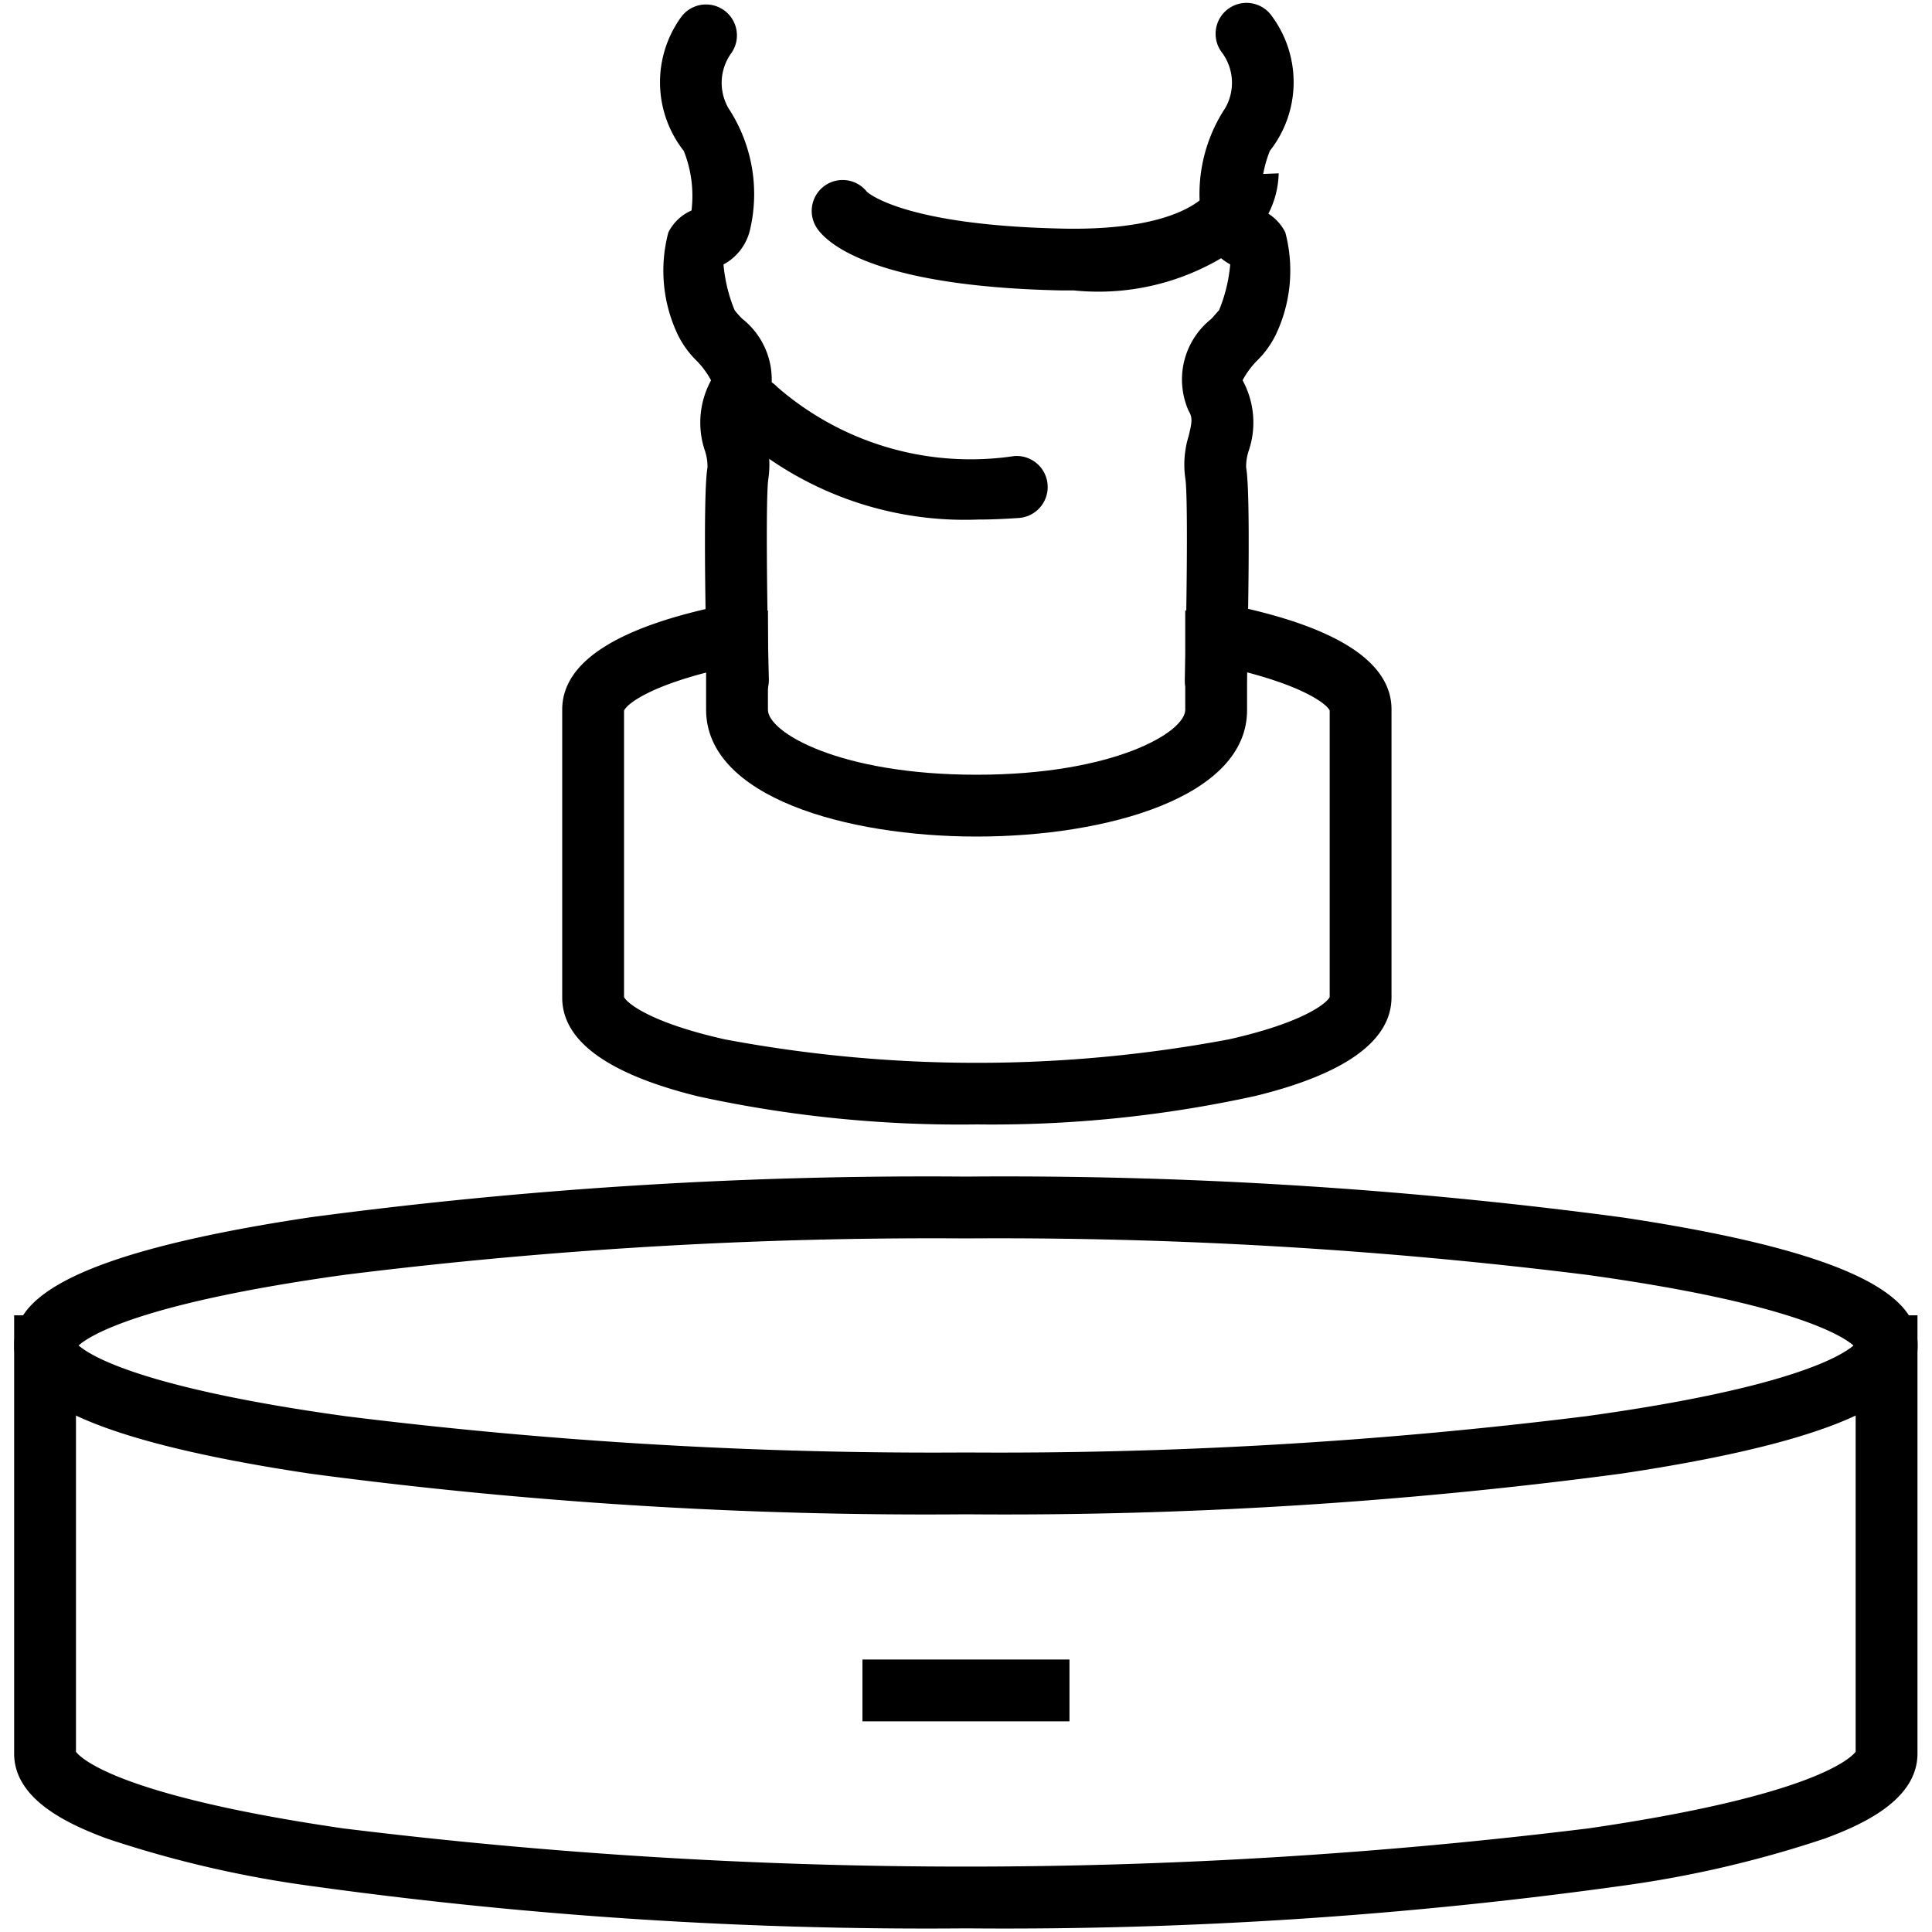 <svg xmlns="http://www.w3.org/2000/svg" width="25" height="25" viewBox="0 0 25 25">
  <g id="ic-Vacuum-Handling-v2" transform="translate(-1666 -7247)">
    <rect id="Rectangle_1387" data-name="Rectangle 1387" width="25" height="25" transform="translate(1666 7247)" fill="none"/>
    <g id="ic" transform="translate(1451.188 7211.727)">
      <path id="Ellipse_76" data-name="Ellipse 76" d="M11.915-.4A60.305,60.305,0,0,1,20.4.127c3.4.509,3.83,1.154,3.83,1.658s-.435,1.149-3.83,1.658a60.305,60.305,0,0,1-8.484.527A60.306,60.306,0,0,1,3.43,3.444C.035,2.935-.4,2.291-.4,1.786S.035.636,3.43.127A60.306,60.306,0,0,1,11.915-.4ZM23.4,1.786c-.153-.134-.822-.551-3.451-.915A61.444,61.444,0,0,0,11.915.4,61.444,61.444,0,0,0,3.884.87c-2.63.364-3.3.781-3.451.915.153.134.822.551,3.451.915a61.444,61.444,0,0,0,8.031.47,61.444,61.444,0,0,0,8.031-.47C22.575,2.337,23.244,1.92,23.4,1.786Z" transform="translate(215.396 50.898)"/>
      <path id="Path_6355" data-name="Path 6355" d="M228.966,60.768a15.879,15.879,0,0,1-3.607-.363c-1.167-.287-1.759-.717-1.759-1.278V55.4c0-.627.735-1.088,2.186-1.371l.153.785c-1.138.222-1.5.506-1.539.6v3.706c.038.079.346.333,1.308.548a17.661,17.661,0,0,0,6.515,0c.962-.215,1.27-.468,1.308-.548V55.411c-.042-.089-.4-.373-1.539-.6l.153-.785c1.45.283,2.186.745,2.186,1.371v3.724c0,.562-.592.992-1.759,1.278A15.878,15.878,0,0,1,228.966,60.768Z" transform="translate(-1.513 -10.945)"/>
      <path id="Path_6356" data-name="Path 6356" d="M230.1,61.925c-1.687,0-3.5-.514-3.5-1.641V59h.8v1.284c0,.294.929.841,2.7.841s2.7-.548,2.7-.841V59h.8v1.284C233.607,61.412,231.791,61.925,230.1,61.925Z" transform="translate(-2.651 -15.827)"/>
      <path id="Path_6357" data-name="Path 6357" d="M231.915,79.933a57.888,57.888,0,0,1-8.487-.55,14.372,14.372,0,0,1-2.63-.612c-.514-.19-1.2-.511-1.2-1.1V72h.8v5.648c.052.07.511.562,3.456.991a65.888,65.888,0,0,0,16.117,0c2.946-.429,3.4-.92,3.456-.991V72h.8v5.671c0,.589-.684.91-1.2,1.1a14.373,14.373,0,0,1-2.63.612A57.887,57.887,0,0,1,231.915,79.933Z" transform="translate(-4.603 -19.707)"/>
      <path id="Line_30" data-name="Line 30" d="M2.679.4H0V-.4H2.679Z" transform="translate(225.972 57.147)"/>
      <path id="Path_6358" data-name="Path 6358" d="M232.611,33.023a.4.4,0,0,1-.4-.39c-.014-.562-.056-2.424.006-2.768a.644.644,0,0,0-.033-.215,1.139,1.139,0,0,1,.079-.912,1.09,1.09,0,0,0-.195-.262,1.222,1.222,0,0,1-.23-.318,1.93,1.93,0,0,1-.128-1.333.6.6,0,0,1,.3-.285,1.567,1.567,0,0,0-.1-.771,1.438,1.438,0,0,1-.027-1.742.4.4,0,0,1,.644.474.656.656,0,0,0-.039.715,2.021,2.021,0,0,1,.28,1.57.683.683,0,0,1-.344.452,2.014,2.014,0,0,0,.144.592c.017.024.062.075.1.112a1,1,0,0,1,.294,1.191c-.049.086-.043.141,0,.325a1.259,1.259,0,0,1,.043.55c-.033.19-.022,1.474.006,2.6a.4.4,0,0,1-.39.41Z" transform="translate(-8.25 11.457)"/>
      <path id="Path_6359" data-name="Path 6359" d="M232.057,33.023h-.01a.4.4,0,0,1-.39-.41c.029-1.131.039-2.415.006-2.605a1.26,1.26,0,0,1,.043-.55c.045-.183.052-.239,0-.325A1,1,0,0,1,232,27.942c.034-.038.079-.089.1-.113a2.012,2.012,0,0,0,.144-.592.683.683,0,0,1-.345-.452,2.021,2.021,0,0,1,.28-1.57.656.656,0,0,0-.039-.715.4.4,0,1,1,.644-.474,1.438,1.438,0,0,1-.027,1.742,1.566,1.566,0,0,0-.1.771.6.6,0,0,1,.3.285,1.929,1.929,0,0,1-.128,1.333,1.222,1.222,0,0,1-.23.318,1.09,1.09,0,0,0-.195.262,1.14,1.14,0,0,1,.079.913.643.643,0,0,0-.033.215c.062.344.021,2.205.006,2.768A.4.4,0,0,1,232.057,33.023Z" transform="translate(-1.513 11.457)"/>
      <path id="Path_6360" data-name="Path 6360" d="M226.216,39.337a4.452,4.452,0,0,1-3.182-1.168.4.4,0,0,1,.584-.547h0a3.811,3.811,0,0,0,3.062.894.4.4,0,1,1,.071.8C226.565,39.329,226.387,39.337,226.216,39.337Z" transform="translate(1.252 2.659)"/>
      <path id="Path_6361" data-name="Path 6361" d="M227.3,36.785l-.166,0c-2.468-.052-3.04-.63-3.157-.805a.4.4,0,0,1,.646-.471c.043.038.539.434,2.528.476,1.55.033,1.985-.446,2-.7a.1.1,0,0,0,0,.016l.8-.031a1.2,1.2,0,0,1-.373.842A3.13,3.13,0,0,1,227.3,36.785Z" transform="translate(1.407 2.246)"/>
    </g>
  </g>
</svg>
